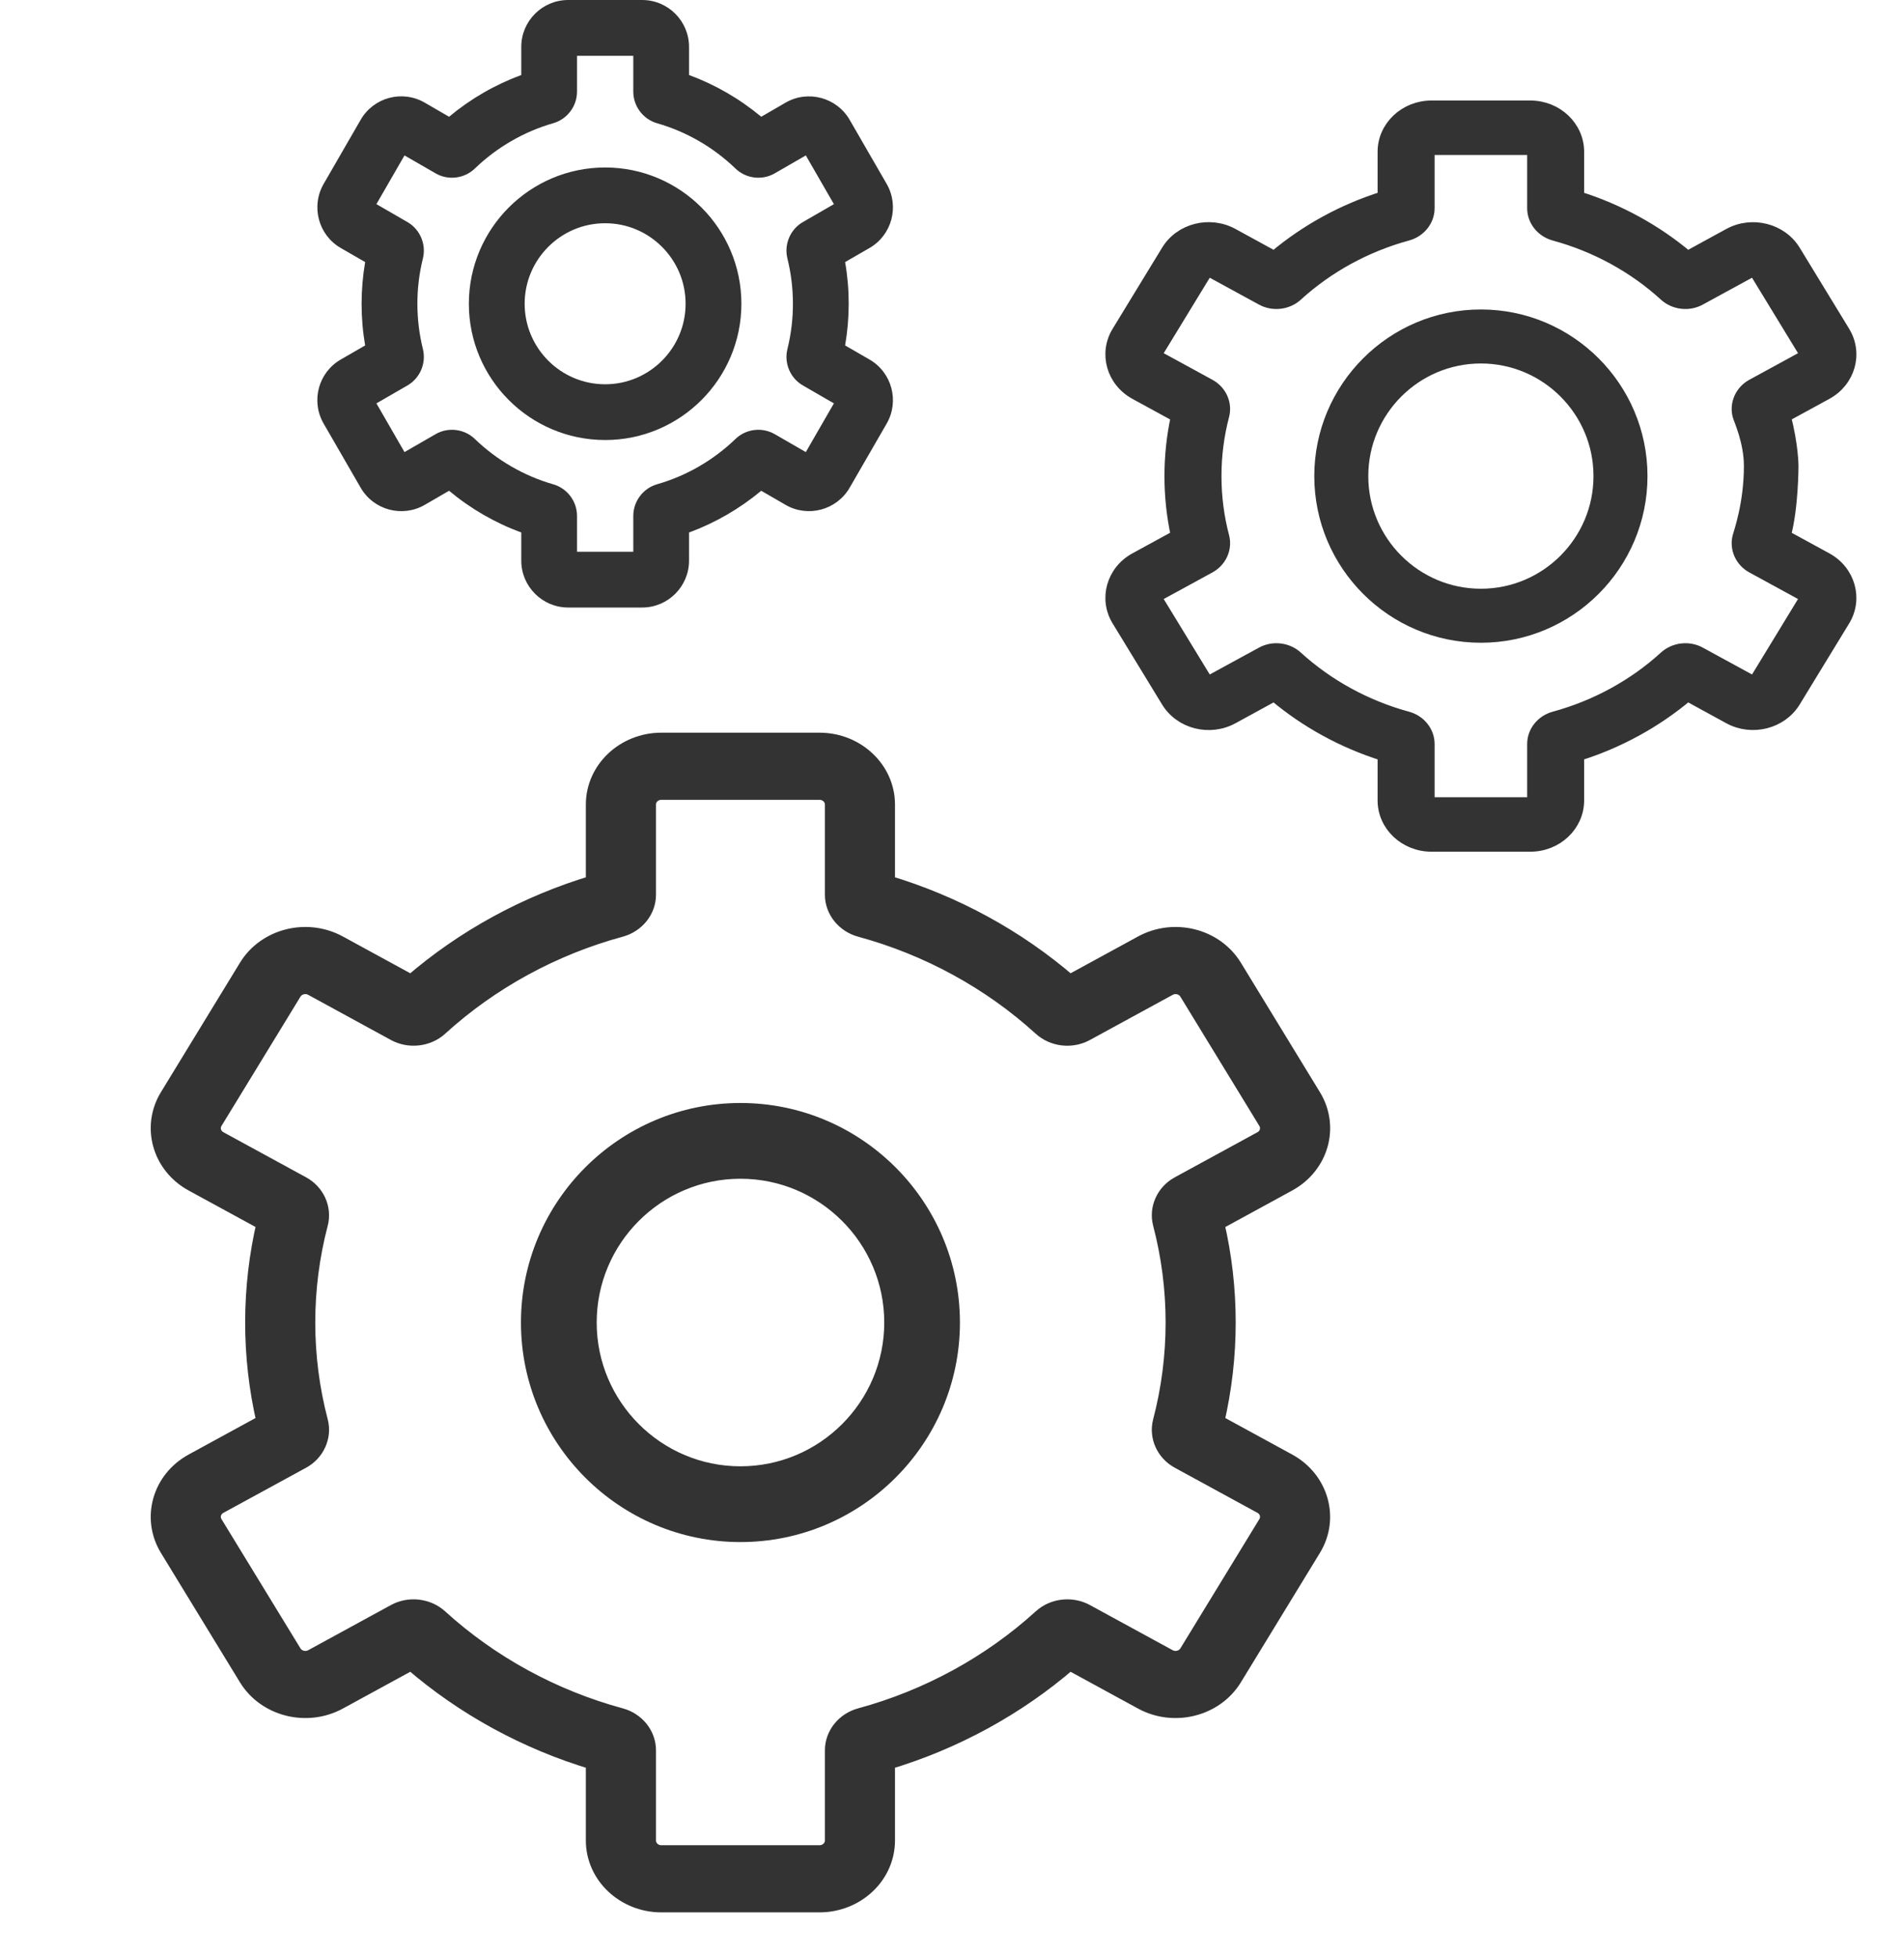 <svg width="36" height="37" viewBox="0 0 36 37" fill="none" xmlns="http://www.w3.org/2000/svg">
<path d="M3.171 29.277L4.665 31.723C5.018 32.3 5.801 32.498 6.412 32.165L7.776 31.421C8.766 32.278 9.951 32.925 11.227 33.305V34.792C11.227 35.458 11.801 36 12.505 36H15.494C16.199 36 16.772 35.458 16.772 34.792V33.305C18.048 32.925 19.233 32.278 20.224 31.421L21.588 32.165C22.198 32.498 22.982 32.3 23.334 31.723L24.828 29.277C25.181 28.7 24.971 27.96 24.36 27.627L22.997 26.883C23.286 25.645 23.287 24.355 22.997 23.117L24.36 22.373C24.972 22.039 25.182 21.301 24.828 20.723L23.334 18.277C22.981 17.699 22.2 17.501 21.588 17.835L20.224 18.579C19.233 17.722 18.048 17.075 16.772 16.695V15.208C16.772 14.542 16.199 14 15.494 14H12.505C11.8 14 11.227 14.542 11.227 15.208V16.695C9.951 17.075 8.767 17.722 7.776 18.579L6.412 17.835C5.8 17.501 5.018 17.699 4.665 18.277L3.171 20.723C2.819 21.3 3.028 22.04 3.639 22.373L5.002 23.116C4.718 24.334 4.708 25.625 5.002 26.883L3.639 27.627C3.028 27.96 2.819 28.7 3.171 29.277ZM4.152 28.466L5.716 27.613C5.989 27.464 6.127 27.157 6.051 26.866C5.731 25.645 5.731 24.355 6.051 23.134C6.127 22.843 5.989 22.536 5.716 22.387L4.152 21.534C4.031 21.468 3.989 21.321 4.059 21.207L5.553 18.762C5.623 18.647 5.778 18.608 5.899 18.674L7.464 19.528C7.738 19.677 8.089 19.637 8.317 19.429C9.277 18.554 10.459 17.908 11.735 17.562C12.04 17.479 12.253 17.213 12.253 16.914V15.208C12.253 15.076 12.366 14.969 12.505 14.969H15.494C15.633 14.969 15.747 15.076 15.747 15.208V16.914C15.747 17.213 15.96 17.479 16.265 17.562C17.54 17.908 18.722 18.554 19.683 19.429C19.911 19.637 20.262 19.678 20.535 19.528L22.101 18.674C22.221 18.608 22.376 18.647 22.446 18.762L23.94 21.207C24.01 21.322 23.968 21.468 23.848 21.534L22.284 22.387C22.01 22.536 21.872 22.844 21.949 23.134C22.269 24.356 22.269 25.644 21.949 26.866C21.872 27.157 22.01 27.464 22.284 27.613L23.848 28.466C23.968 28.532 24.01 28.679 23.94 28.793L22.446 31.238C22.376 31.352 22.221 31.392 22.101 31.326L20.535 30.472C20.262 30.323 19.911 30.363 19.683 30.572C18.722 31.446 17.54 32.092 16.265 32.438C15.96 32.52 15.747 32.787 15.747 33.086V34.792C15.747 34.924 15.633 35.031 15.494 35.031H12.505C12.366 35.031 12.253 34.924 12.253 34.792V33.086C12.253 32.787 12.04 32.52 11.735 32.438C10.459 32.092 9.277 31.446 8.317 30.572C8.089 30.364 7.738 30.322 7.464 30.472L5.899 31.326C5.778 31.392 5.623 31.352 5.553 31.238L4.059 28.793C3.989 28.679 4.031 28.532 4.152 28.466Z" fill="#333333" stroke="#333333" stroke-width="0.3"/>
<path d="M16.765 3.477L16.065 2.265C15.82 1.842 15.277 1.696 14.854 1.94L14.393 2.207C13.986 1.868 13.523 1.6 13.028 1.418V0.886C13.028 0.398 12.631 0 12.142 0H10.742C10.253 0 9.856 0.398 9.856 0.886V1.418C9.361 1.6 8.897 1.868 8.491 2.207L8.03 1.94C7.606 1.695 7.064 1.84 6.819 2.265L6.119 3.477C5.875 3.901 6.02 4.444 6.443 4.688L6.904 4.954C6.815 5.475 6.814 6.009 6.904 6.53L6.443 6.796C6.019 7.041 5.874 7.582 6.119 8.007L6.819 9.219C7.064 9.643 7.607 9.788 8.03 9.544L8.491 9.277C8.897 9.616 9.361 9.884 9.856 10.066V10.598C9.856 11.086 10.253 11.484 10.742 11.484H12.142C12.631 11.484 13.028 11.086 13.028 10.598V10.066C13.523 9.884 13.986 9.616 14.393 9.277L14.854 9.544C15.277 9.788 15.82 9.642 16.065 9.219L16.765 8.007C17.009 7.584 16.864 7.041 16.44 6.796L15.979 6.53C16.069 6.009 16.07 5.475 15.979 4.954L16.44 4.688C16.864 4.444 17.009 3.901 16.765 3.477V3.477ZM14.888 4.886C15.022 5.427 15.032 6.019 14.888 6.599C14.822 6.866 14.942 7.149 15.18 7.286L15.767 7.625L15.236 8.546L14.648 8.207C14.409 8.069 14.104 8.107 13.906 8.298C13.489 8.7 12.977 8.996 12.424 9.154C12.159 9.231 11.974 9.476 11.974 9.752V10.43H10.91V9.752C10.91 9.476 10.725 9.231 10.46 9.155C9.907 8.996 9.395 8.7 8.978 8.298C8.78 8.107 8.474 8.069 8.236 8.207L7.648 8.546L7.117 7.625L7.704 7.286C7.942 7.149 8.062 6.866 7.996 6.598C7.859 6.045 7.855 5.453 7.996 4.886C8.062 4.618 7.942 4.335 7.704 4.198L7.117 3.859L7.648 2.938L8.236 3.277C8.474 3.415 8.779 3.377 8.978 3.186C9.395 2.784 9.907 2.488 10.46 2.329C10.725 2.253 10.91 2.008 10.91 1.732V1.055H11.974V1.732C11.974 2.008 12.159 2.254 12.424 2.33C12.977 2.488 13.489 2.784 13.906 3.186C14.104 3.377 14.41 3.415 14.648 3.277L15.236 2.938L15.767 3.859L15.18 4.198C14.942 4.335 14.822 4.618 14.888 4.886V4.886Z" fill="#333333"/>
<path d="M9.365 5.742C9.365 4.598 10.297 3.666 11.442 3.666C12.586 3.666 13.518 4.598 13.518 5.742C13.518 6.887 12.586 7.818 11.442 7.818C10.297 7.818 9.365 6.887 9.365 5.742ZM9.42 5.742C9.42 6.857 10.326 7.764 11.442 7.764C12.557 7.764 13.463 6.857 13.463 5.742C13.463 4.627 12.557 3.72 11.442 3.72C10.326 3.72 9.42 4.627 9.42 5.742Z" fill="#333333" stroke="#333333"/>
<path fill-rule="evenodd" clip-rule="evenodd" d="M14 20.85C11.712 20.85 9.85 22.712 9.85 25C9.85 27.288 11.712 29.15 14 29.15C16.288 29.15 18.15 27.288 18.15 25C18.15 22.712 16.288 20.85 14 20.85ZM11.282 25C11.282 23.501 12.501 22.282 14 22.282C15.499 22.282 16.719 23.501 16.719 25C16.719 26.499 15.499 27.718 14 27.718C12.502 27.718 11.282 26.499 11.282 25Z" fill="#333333"/>
<path d="M32.688 4.416L31.909 4.842C31.311 4.34 30.608 3.955 29.852 3.718V2.868C29.852 2.39 29.441 2 28.934 2H27.065C26.559 2 26.147 2.39 26.147 2.868V3.718C25.391 3.955 24.688 4.34 24.091 4.842L23.312 4.416C22.872 4.176 22.311 4.318 22.058 4.734L21.123 6.266C20.87 6.68 21.02 7.212 21.459 7.452L22.237 7.877C22.157 8.245 22.117 8.622 22.117 9C22.117 9.378 22.157 9.755 22.237 10.123L21.459 10.548C21.02 10.788 20.87 11.32 21.123 11.734L22.058 13.266C22.311 13.681 22.872 13.824 23.312 13.584L24.091 13.158C24.688 13.66 25.391 14.045 26.147 14.282V15.132C26.147 15.611 26.559 16 27.065 16H28.934C29.441 16 29.852 15.611 29.852 15.132V14.282C30.608 14.045 31.311 13.66 31.909 13.158L32.688 13.584C33.126 13.823 33.689 13.68 33.942 13.266L34.877 11.734C35.13 11.32 34.979 10.788 34.541 10.548L33.762 10.123C33.905 9.598 33.905 8.811 33.905 8.811H33.073C33.073 9.52 32.879 10.062 32.858 10.142C32.798 10.371 32.907 10.615 33.123 10.733L34.102 11.267C34.121 11.278 34.127 11.301 34.116 11.319L33.182 12.851C33.171 12.869 33.146 12.875 33.127 12.864L32.148 12.33C31.931 12.211 31.654 12.244 31.473 12.408C30.886 12.944 30.164 13.338 29.384 13.55C29.143 13.616 28.975 13.826 28.975 14.063V15.132C28.975 15.153 28.957 15.17 28.934 15.17H27.065C27.043 15.17 27.025 15.153 27.025 15.132V14.063C27.025 13.826 26.856 13.615 26.615 13.55C25.836 13.338 25.114 12.944 24.526 12.408C24.346 12.244 24.069 12.211 23.852 12.33L22.873 12.864C22.863 12.87 22.853 12.871 22.842 12.868C22.832 12.865 22.823 12.86 22.818 12.851L21.883 11.319C21.872 11.301 21.879 11.278 21.898 11.267L22.876 10.733C23.093 10.615 23.202 10.371 23.142 10.142C23.044 9.77 22.995 9.386 22.995 9C22.995 8.614 23.044 8.23 23.142 7.858C23.202 7.628 23.093 7.385 22.876 7.267L21.898 6.733C21.879 6.722 21.872 6.699 21.883 6.681L22.818 5.149C22.823 5.14 22.832 5.134 22.842 5.132C22.853 5.129 22.863 5.13 22.873 5.136L23.852 5.67C24.069 5.789 24.346 5.756 24.527 5.592C25.114 5.056 25.836 4.662 26.615 4.45C26.857 4.384 27.025 4.173 27.025 3.937V2.868C27.025 2.847 27.043 2.83 27.065 2.83H28.935C28.957 2.83 28.975 2.847 28.975 2.868V3.937C28.975 4.173 29.143 4.384 29.384 4.45C30.164 4.662 30.886 5.056 31.473 5.592C31.654 5.756 31.931 5.789 32.148 5.67L33.127 5.136C33.146 5.125 33.17 5.131 33.182 5.149L34.116 6.681C34.122 6.69 34.123 6.699 34.12 6.71C34.117 6.72 34.111 6.727 34.102 6.733L33.123 7.267C32.907 7.385 32.798 7.629 32.858 7.858C32.879 7.938 33.073 8.348 33.073 8.811H33.905C33.905 8.811 33.905 8.417 33.762 7.877L34.541 7.452C34.98 7.212 35.13 6.681 34.877 6.266L33.942 4.734C33.689 4.32 33.126 4.177 32.688 4.416Z" fill="#333333"/>
<path d="M33.905 8.811C33.905 8.811 33.905 9.598 33.762 10.123L34.541 10.548C34.979 10.788 35.13 11.32 34.877 11.734L33.942 13.266C33.689 13.68 33.126 13.823 32.688 13.584L31.909 13.158C31.311 13.66 30.608 14.045 29.852 14.282V15.132C29.852 15.611 29.441 16 28.934 16H27.065C26.559 16 26.147 15.611 26.147 15.132V14.282C25.391 14.045 24.688 13.66 24.091 13.158L23.312 13.584C22.872 13.824 22.311 13.681 22.058 13.266L21.123 11.734C20.87 11.32 21.02 10.788 21.459 10.548L22.237 10.123C22.157 9.755 22.117 9.378 22.117 9C22.117 8.622 22.157 8.245 22.237 7.877L21.459 7.452C21.02 7.212 20.87 6.68 21.123 6.266L22.058 4.734C22.311 4.318 22.872 4.176 23.312 4.416L24.091 4.842C24.688 4.34 25.391 3.955 26.147 3.718V2.868C26.147 2.39 26.559 2 27.065 2H28.934C29.441 2 29.852 2.39 29.852 2.868V3.718C30.608 3.955 31.311 4.34 31.909 4.842L32.688 4.416C33.126 4.177 33.689 4.32 33.942 4.734L34.877 6.266C35.13 6.681 34.98 7.212 34.541 7.452L33.762 7.877C33.905 8.417 33.905 8.811 33.905 8.811ZM33.905 8.811H33.073M33.073 8.811C33.073 9.52 32.879 10.062 32.858 10.142C32.798 10.371 32.907 10.615 33.123 10.733L34.102 11.267C34.121 11.278 34.127 11.301 34.116 11.319L33.182 12.851C33.171 12.869 33.146 12.875 33.127 12.864L32.148 12.33C31.931 12.211 31.654 12.244 31.473 12.408C30.886 12.944 30.164 13.338 29.384 13.55C29.143 13.616 28.975 13.826 28.975 14.063V15.132C28.975 15.153 28.957 15.17 28.934 15.17H27.065C27.043 15.17 27.025 15.153 27.025 15.132V14.063C27.025 13.826 26.856 13.615 26.615 13.55C25.836 13.338 25.114 12.944 24.526 12.408C24.346 12.244 24.069 12.211 23.852 12.33L22.873 12.864C22.863 12.87 22.853 12.871 22.842 12.868C22.832 12.865 22.823 12.86 22.818 12.851L21.883 11.319C21.872 11.301 21.879 11.278 21.898 11.267L22.876 10.733C23.093 10.615 23.202 10.371 23.142 10.142C23.044 9.77 22.995 9.386 22.995 9C22.995 8.614 23.044 8.23 23.142 7.858C23.202 7.628 23.093 7.385 22.876 7.267L21.898 6.733C21.879 6.722 21.872 6.699 21.883 6.681L22.818 5.149C22.823 5.14 22.832 5.134 22.842 5.132C22.853 5.129 22.863 5.13 22.873 5.136L23.852 5.67C24.069 5.789 24.346 5.756 24.527 5.592C25.114 5.056 25.836 4.662 26.615 4.45C26.857 4.384 27.025 4.173 27.025 3.937V2.868C27.025 2.847 27.043 2.83 27.065 2.83H28.935C28.957 2.83 28.975 2.847 28.975 2.868V3.937C28.975 4.173 29.143 4.384 29.384 4.45C30.164 4.662 30.886 5.056 31.473 5.592C31.654 5.756 31.931 5.789 32.148 5.67L33.127 5.136C33.146 5.125 33.17 5.131 33.182 5.149L34.116 6.681C34.122 6.69 34.123 6.699 34.12 6.71C34.117 6.72 34.111 6.727 34.102 6.733L33.123 7.267C32.907 7.385 32.798 7.629 32.858 7.858C32.879 7.938 33.073 8.348 33.073 8.811Z" stroke="#333333" stroke-width="0.2"/>
<path d="M28 6C26.346 6 25 7.346 25 9C25 10.654 26.346 12 28 12C29.654 12 31 10.654 31 9C31 7.346 29.654 6 28 6ZM28 11.279C26.743 11.279 25.721 10.257 25.721 9C25.721 7.743 26.744 6.721 28 6.721C29.256 6.721 30.279 7.743 30.279 9C30.279 10.257 29.256 11.279 28 11.279Z" fill="#333333" stroke="#333333" stroke-width="0.3"/>
</svg>
